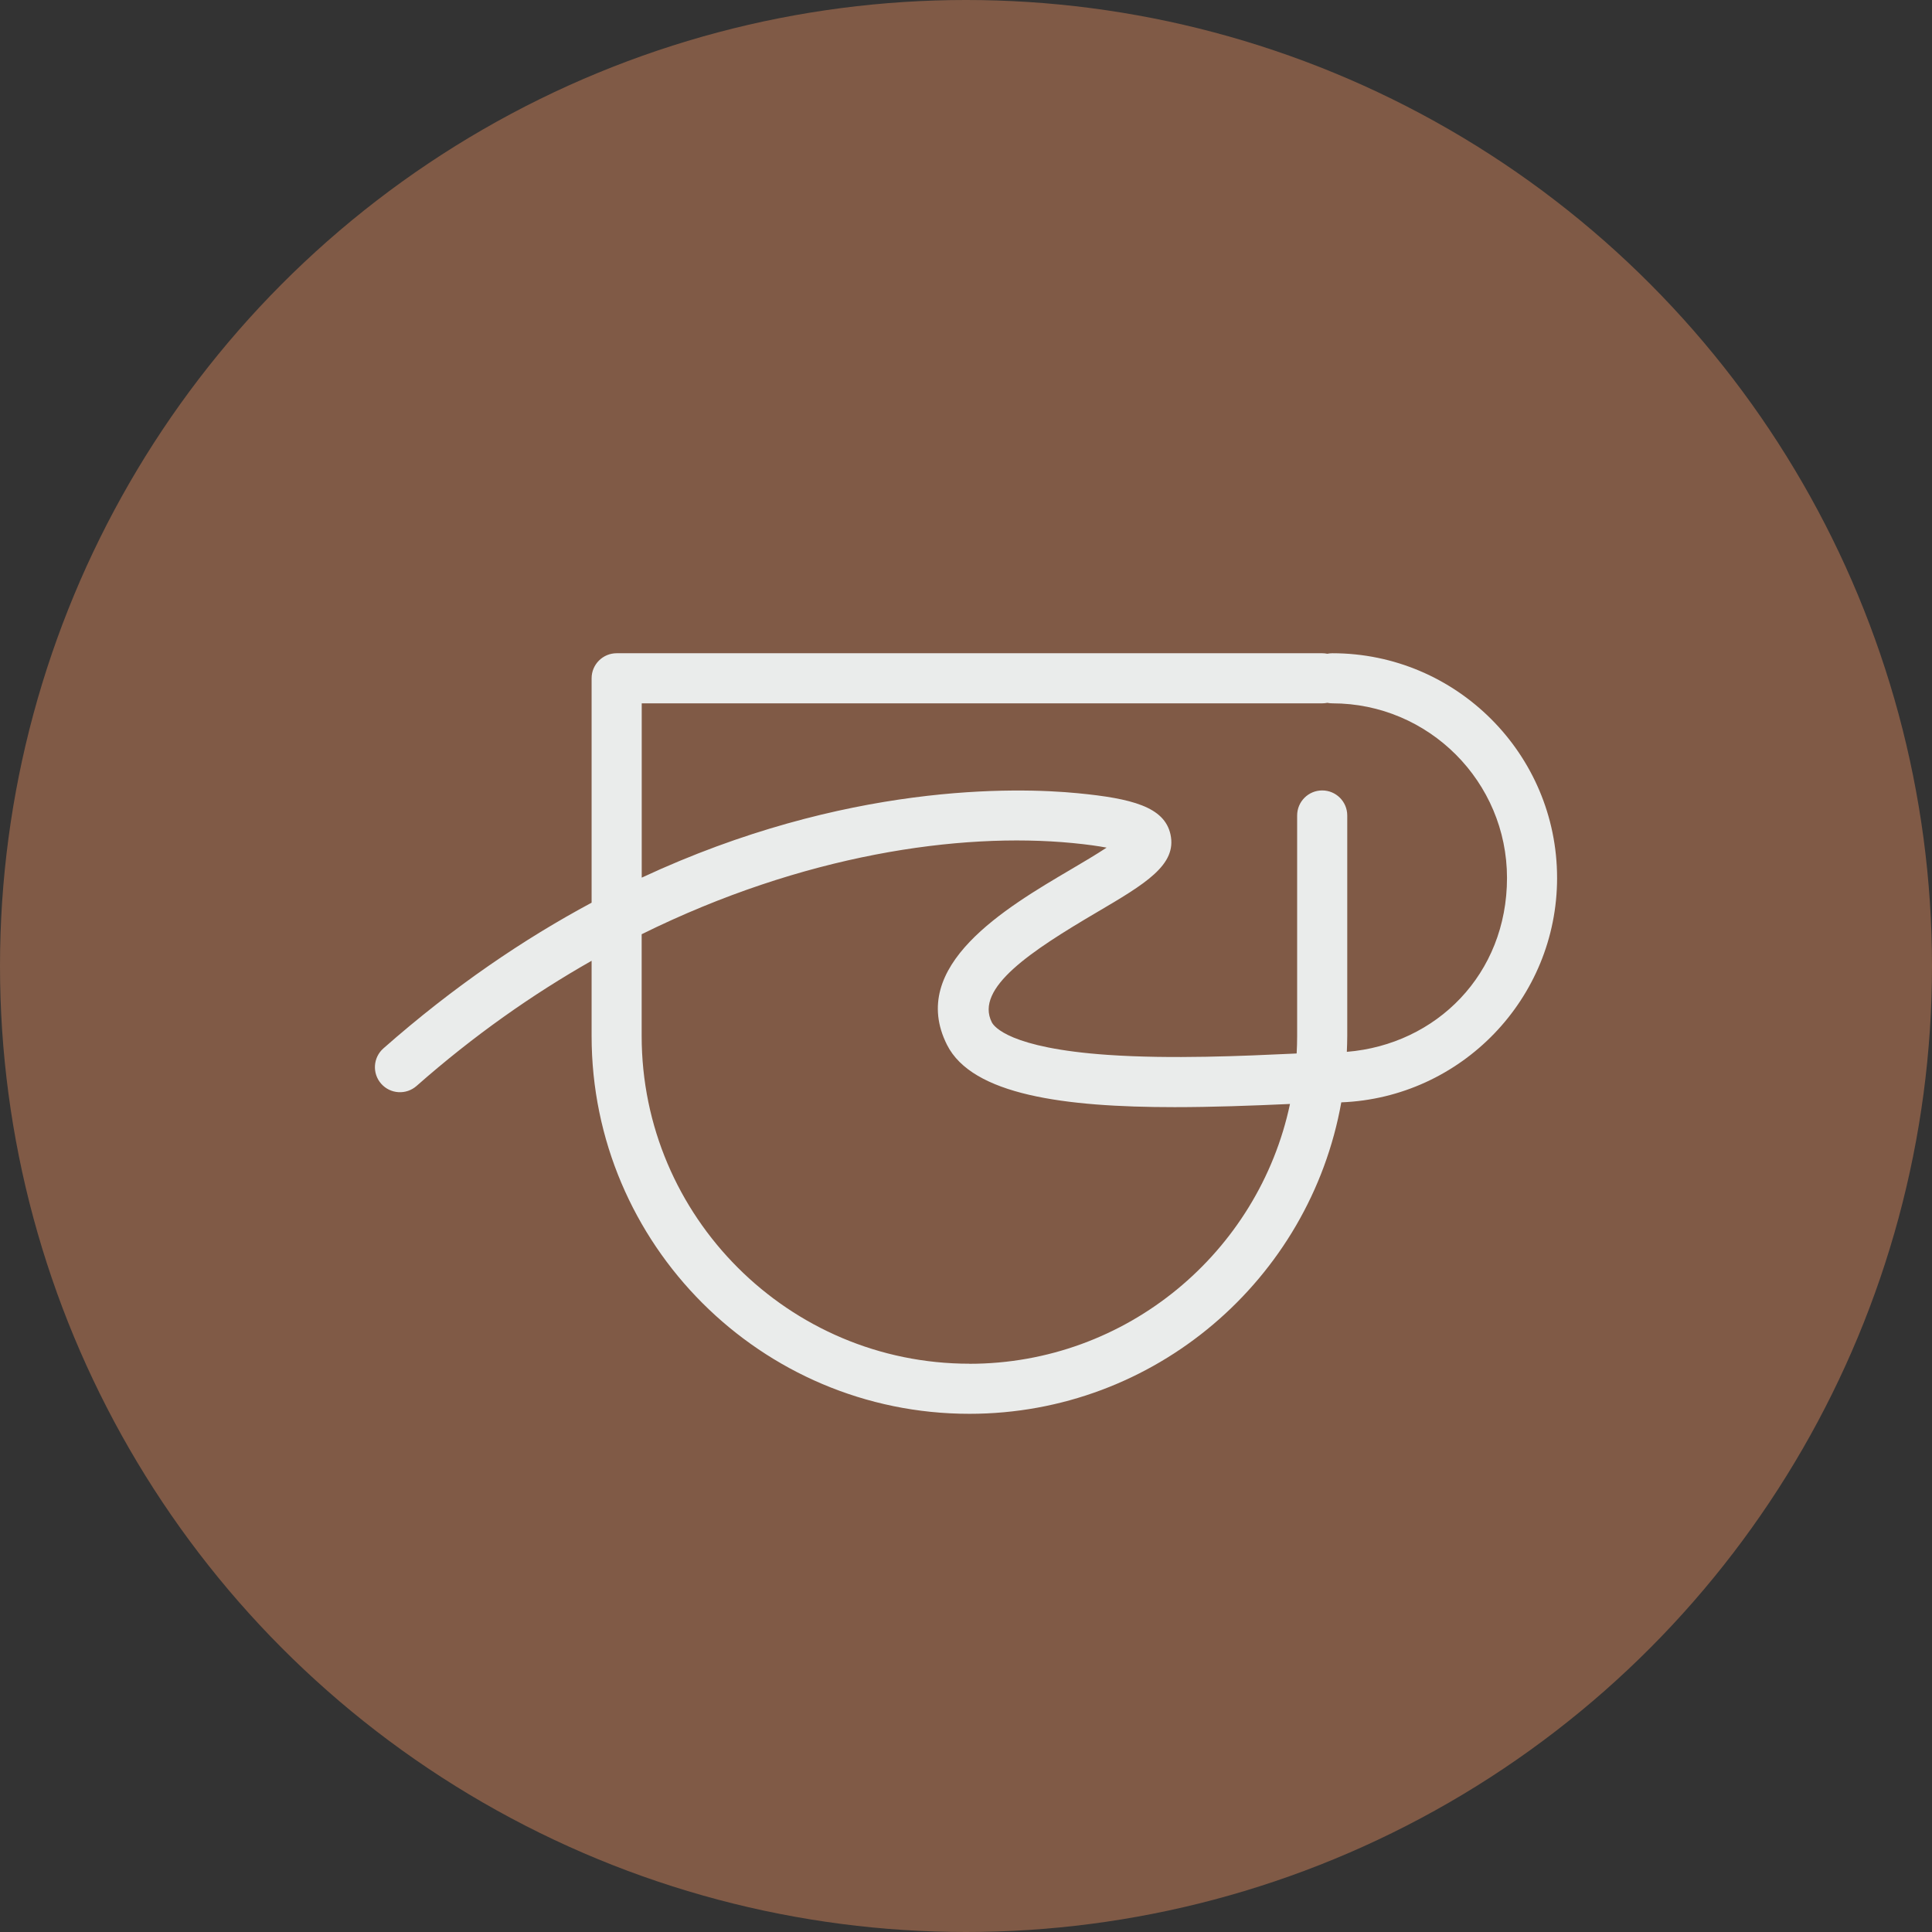 <?xml version="1.0" encoding="UTF-8"?><svg id="Laag_1" xmlns="http://www.w3.org/2000/svg" width="2319.68" height="2319.68" viewBox="0 0 2319.68 2319.68"><rect x="0" y="0" width="2319.68" height="2319.68" fill="#333333" stroke="none"/><defs><style>.cls-1{fill:#805a46;}.cls-1,.cls-2{stroke-width:0px;}.cls-2{fill:#eaeceb;}</style></defs><circle class="cls-1" cx="1159.84" cy="1159.84" r="1159.84"/><path class="cls-2" d="m1869.53,1054.08c0-148.75-121.02-269.76-269.76-269.76-2.1,0-4.15.21-6.12.63-1.97-.42-4.03-.63-6.12-.63h-847.13c-16.61,0-30.08,13.47-30.08,30.08v269.43c-81.04,43.46-165.4,100.38-249.97,174.92-12.46,10.99-13.67,29.99-2.68,42.45s29.99,13.63,42.45,2.68c68.71-60.57,139.52-110.2,210.2-150.3v90.31c0,250.13,203.49,453.62,453.62,453.62,222.95,0,408.7-161.71,446.49-373.96,143.84-5.62,259.11-124.29,259.11-269.47h0Zm-705.6,583.28c-216.95,0-393.51-176.52-393.51-393.47v-122.19c193.76-95.81,381.72-122.61,517.47-109.48,18.12,1.76,31.25,3.69,40.77,5.5-12.63,8.35-29.03,18.04-42.58,26.01-78.4,46.14-196.82,115.9-149.04,210.79,30.33,60.15,141.11,74.79,273.25,74.79,44.51,0,91.45-1.68,138.55-3.82-37.67,177.98-195.94,311.96-384.95,311.96l.04-.08Zm453.16-374.47c.25-6.33.5-12.63.5-19v-264.77c0-16.61-13.47-30.08-30.08-30.08s-30.08,13.47-30.08,30.08v264.77c0,7.05-.21,14.01-.59,20.97-1.72.08-3.4.17-5.16.25-57.89,2.68-145.31,6.71-221.73,1.43-117.75-8.14-136.58-34.06-139.14-39.14-20.72-41.15,47.69-85.87,125.84-131.88,58.31-34.31,96.82-57.01,88.68-93.79-7.3-32.97-46.44-43.08-111.58-49.37-73.16-7.09-278.53-12.71-523.25,101.39v-209.28h817.05c2.1,0,4.15-.21,6.12-.63,1.97.42,4.03.63,6.12.63,115.57,0,209.61,94.05,209.61,209.61s-84.78,200.01-192.29,208.82h-.04Z"/></svg>